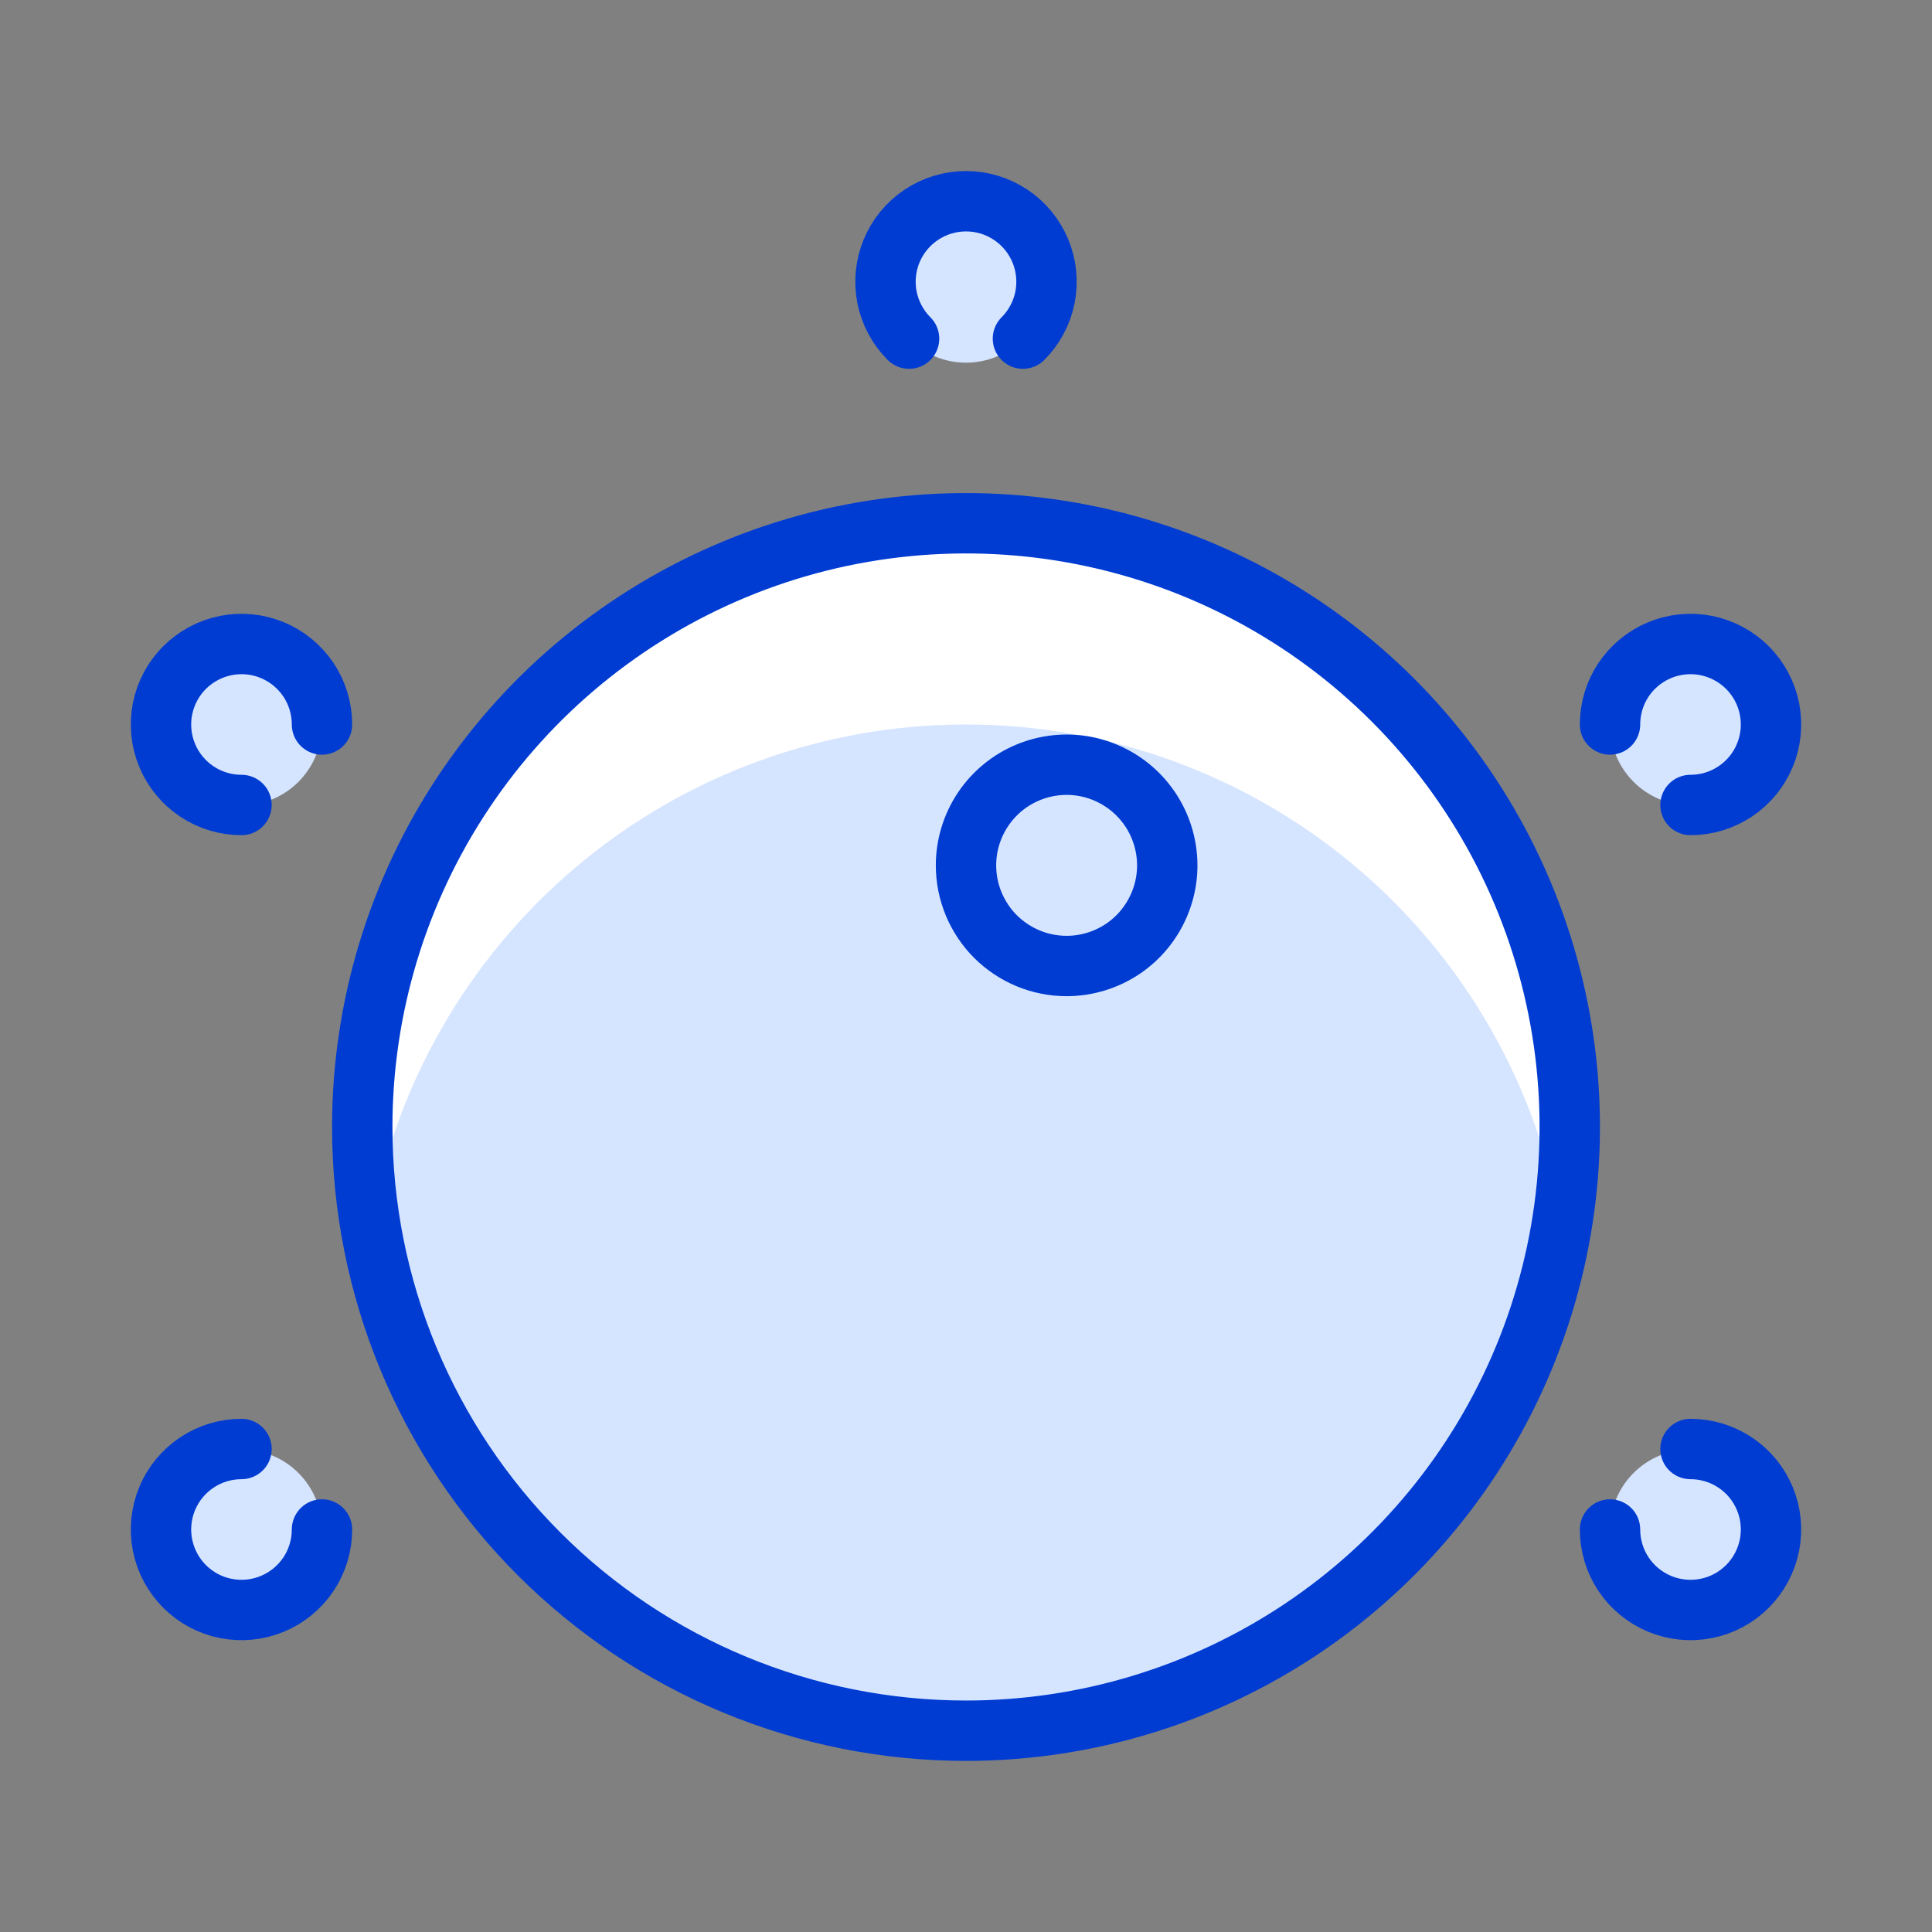 <svg width="32" height="32" viewBox="0 0 32 32" fill="none" xmlns="http://www.w3.org/2000/svg">
<rect x="0" y="0" width="32" height="32" fill="#808080" stroke="none"/>
<path d="M26.667 25.34C26.667 25.694 26.807 26.033 27.057 26.283C27.307 26.533 27.646 26.674 28 26.674C28.354 26.674 28.693 26.533 28.943 26.283C29.193 26.033 29.333 25.694 29.333 25.34C29.333 24.986 29.193 24.647 28.943 24.397C28.693 24.147 28.354 24.007 28 24.007C27.646 24.007 27.307 24.147 27.057 24.397C26.807 24.647 26.667 24.986 26.667 25.34Z" fill="#D6E5FF"/>
<path d="M26.667 12.007C26.667 12.36 26.807 12.699 27.057 12.95C27.307 13.2 27.646 13.34 28 13.34C28.354 13.34 28.693 13.2 28.943 12.95C29.193 12.699 29.333 12.36 29.333 12.007C29.333 11.653 29.193 11.314 28.943 11.064C28.693 10.814 28.354 10.673 28 10.673C27.646 10.673 27.307 10.814 27.057 11.064C26.807 11.314 26.667 11.653 26.667 12.007Z" fill="#D6E5FF"/>
<path d="M2.667 25.34C2.667 25.694 2.807 26.033 3.057 26.283C3.307 26.533 3.646 26.674 4 26.674C4.354 26.674 4.693 26.533 4.943 26.283C5.193 26.033 5.333 25.694 5.333 25.34C5.333 24.986 5.193 24.647 4.943 24.397C4.693 24.147 4.354 24.007 4 24.007C3.646 24.007 3.307 24.147 3.057 24.397C2.807 24.647 2.667 24.986 2.667 25.34Z" fill="#D6E5FF"/>
<path d="M2.667 12.007C2.667 12.36 2.807 12.699 3.057 12.95C3.307 13.2 3.646 13.34 4 13.34C4.354 13.34 4.693 13.2 4.943 12.95C5.193 12.699 5.333 12.36 5.333 12.007C5.333 11.653 5.193 11.314 4.943 11.064C4.693 10.814 4.354 10.673 4 10.673C3.646 10.673 3.307 10.814 3.057 11.064C2.807 11.314 2.667 11.653 2.667 12.007Z" fill="#D6E5FF"/>
<path d="M14.667 4.673C14.667 5.027 14.807 5.366 15.057 5.616C15.307 5.866 15.646 6.007 16 6.007C16.354 6.007 16.693 5.866 16.943 5.616C17.193 5.366 17.333 5.027 17.333 4.673C17.333 4.32 17.193 3.98 16.943 3.73C16.693 3.48 16.354 3.34 16 3.34C15.646 3.34 15.307 3.48 15.057 3.73C14.807 3.98 14.667 4.32 14.667 4.673Z" fill="#D6E5FF"/>
<path d="M16 28.666C17.978 28.666 19.911 28.08 21.556 26.981C23.2 25.882 24.482 24.321 25.239 22.493C25.996 20.666 26.194 18.655 25.808 16.716C25.422 14.776 24.47 12.994 23.071 11.595C21.672 10.197 19.891 9.245 17.951 8.859C16.011 8.473 14 8.671 12.173 9.428C10.346 10.185 8.784 11.466 7.685 13.111C6.586 14.755 6 16.689 6 18.666C6 21.319 7.054 23.862 8.929 25.738C10.804 27.613 13.348 28.666 16 28.666Z" fill="#D6E5FF"/>
<path d="M16 12C18.364 11.998 20.653 12.835 22.459 14.36C24.265 15.886 25.473 18.002 25.867 20.333C26.091 18.971 26.031 17.578 25.691 16.24C25.351 14.902 24.737 13.649 23.889 12.56C23.04 11.472 21.976 10.57 20.762 9.913C19.548 9.255 18.211 8.856 16.836 8.741C15.46 8.626 14.076 8.796 12.77 9.242C11.463 9.688 10.263 10.4 9.245 11.332C8.228 12.264 7.414 13.397 6.855 14.66C6.297 15.922 6.005 17.286 6 18.666C5.998 19.225 6.043 19.782 6.133 20.333C6.527 18.002 7.735 15.886 9.541 14.36C11.347 12.835 13.636 11.998 16 12Z" fill="white"/>
<path d="M16 28.666C17.978 28.666 19.911 28.08 21.556 26.981C23.2 25.882 24.482 24.321 25.239 22.493C25.996 20.666 26.194 18.655 25.808 16.716C25.422 14.776 24.47 12.994 23.071 11.595C21.672 10.197 19.891 9.245 17.951 8.859C16.011 8.473 14 8.671 12.173 9.428C10.346 10.185 8.784 11.466 7.685 13.111C6.586 14.755 6 16.689 6 18.666C6 21.319 7.054 23.862 8.929 25.738C10.804 27.613 13.348 28.666 16 28.666Z" stroke="#003CD2" stroke-linecap="round" stroke-linejoin="round"/>
<path d="M17.667 16C17.996 16 18.319 15.902 18.593 15.719C18.867 15.536 19.08 15.275 19.206 14.971C19.333 14.666 19.366 14.331 19.301 14.008C19.237 13.685 19.078 13.388 18.845 13.155C18.612 12.922 18.315 12.763 17.992 12.698C17.669 12.634 17.333 12.667 17.029 12.793C16.724 12.919 16.464 13.133 16.281 13.407C16.098 13.681 16 14.004 16 14.333C16 14.552 16.043 14.769 16.127 14.971C16.211 15.173 16.333 15.357 16.488 15.512C16.643 15.666 16.827 15.789 17.029 15.873C17.231 15.957 17.448 16 17.667 16Z" fill="#D6E5FF" stroke="#003CD2" stroke-linecap="round" stroke-linejoin="round"/>
<path d="M4 13.333C3.736 13.333 3.478 13.255 3.259 13.108C3.04 12.962 2.869 12.754 2.768 12.51C2.667 12.266 2.641 11.998 2.692 11.74C2.744 11.481 2.871 11.243 3.057 11.057C3.244 10.871 3.481 10.744 3.74 10.692C3.999 10.641 4.267 10.667 4.51 10.768C4.754 10.869 4.962 11.04 5.109 11.259C5.255 11.478 5.333 11.736 5.333 12" stroke="#003CD2" stroke-linecap="round" stroke-linejoin="round"/>
<path d="M26.667 12C26.667 11.736 26.745 11.478 26.891 11.259C27.038 11.04 27.246 10.869 27.49 10.768C27.733 10.667 28.002 10.641 28.26 10.692C28.519 10.744 28.756 10.871 28.943 11.057C29.129 11.243 29.256 11.481 29.308 11.74C29.359 11.998 29.333 12.266 29.232 12.51C29.131 12.754 28.96 12.962 28.741 13.108C28.521 13.255 28.264 13.333 28 13.333" stroke="#003CD2" stroke-linecap="round" stroke-linejoin="round"/>
<path d="M28 24C28.264 24 28.521 24.078 28.741 24.225C28.96 24.371 29.131 24.579 29.232 24.823C29.333 25.067 29.359 25.335 29.308 25.593C29.256 25.852 29.129 26.09 28.943 26.276C28.756 26.463 28.519 26.59 28.26 26.641C28.002 26.692 27.733 26.666 27.49 26.565C27.246 26.464 27.038 26.293 26.891 26.074C26.745 25.855 26.667 25.597 26.667 25.333" stroke="#003CD2" stroke-linecap="round" stroke-linejoin="round"/>
<path d="M5.333 25.333C5.333 25.597 5.255 25.855 5.109 26.074C4.962 26.293 4.754 26.464 4.51 26.565C4.267 26.666 3.999 26.692 3.74 26.641C3.481 26.59 3.244 26.463 3.057 26.276C2.871 26.09 2.744 25.852 2.692 25.593C2.641 25.335 2.667 25.067 2.768 24.823C2.869 24.579 3.04 24.371 3.259 24.225C3.478 24.078 3.736 24 4 24" stroke="#003CD2" stroke-linecap="round" stroke-linejoin="round"/>
<path d="M15.057 5.609C14.871 5.423 14.744 5.185 14.692 4.927C14.641 4.668 14.667 4.4 14.768 4.156C14.869 3.913 15.04 3.704 15.259 3.558C15.479 3.411 15.736 3.333 16 3.333C16.264 3.333 16.521 3.411 16.741 3.558C16.96 3.704 17.131 3.913 17.232 4.156C17.333 4.4 17.359 4.668 17.308 4.927C17.256 5.185 17.129 5.423 16.943 5.609" stroke="#003CD2" stroke-linecap="round" stroke-linejoin="round"/>
</svg>
